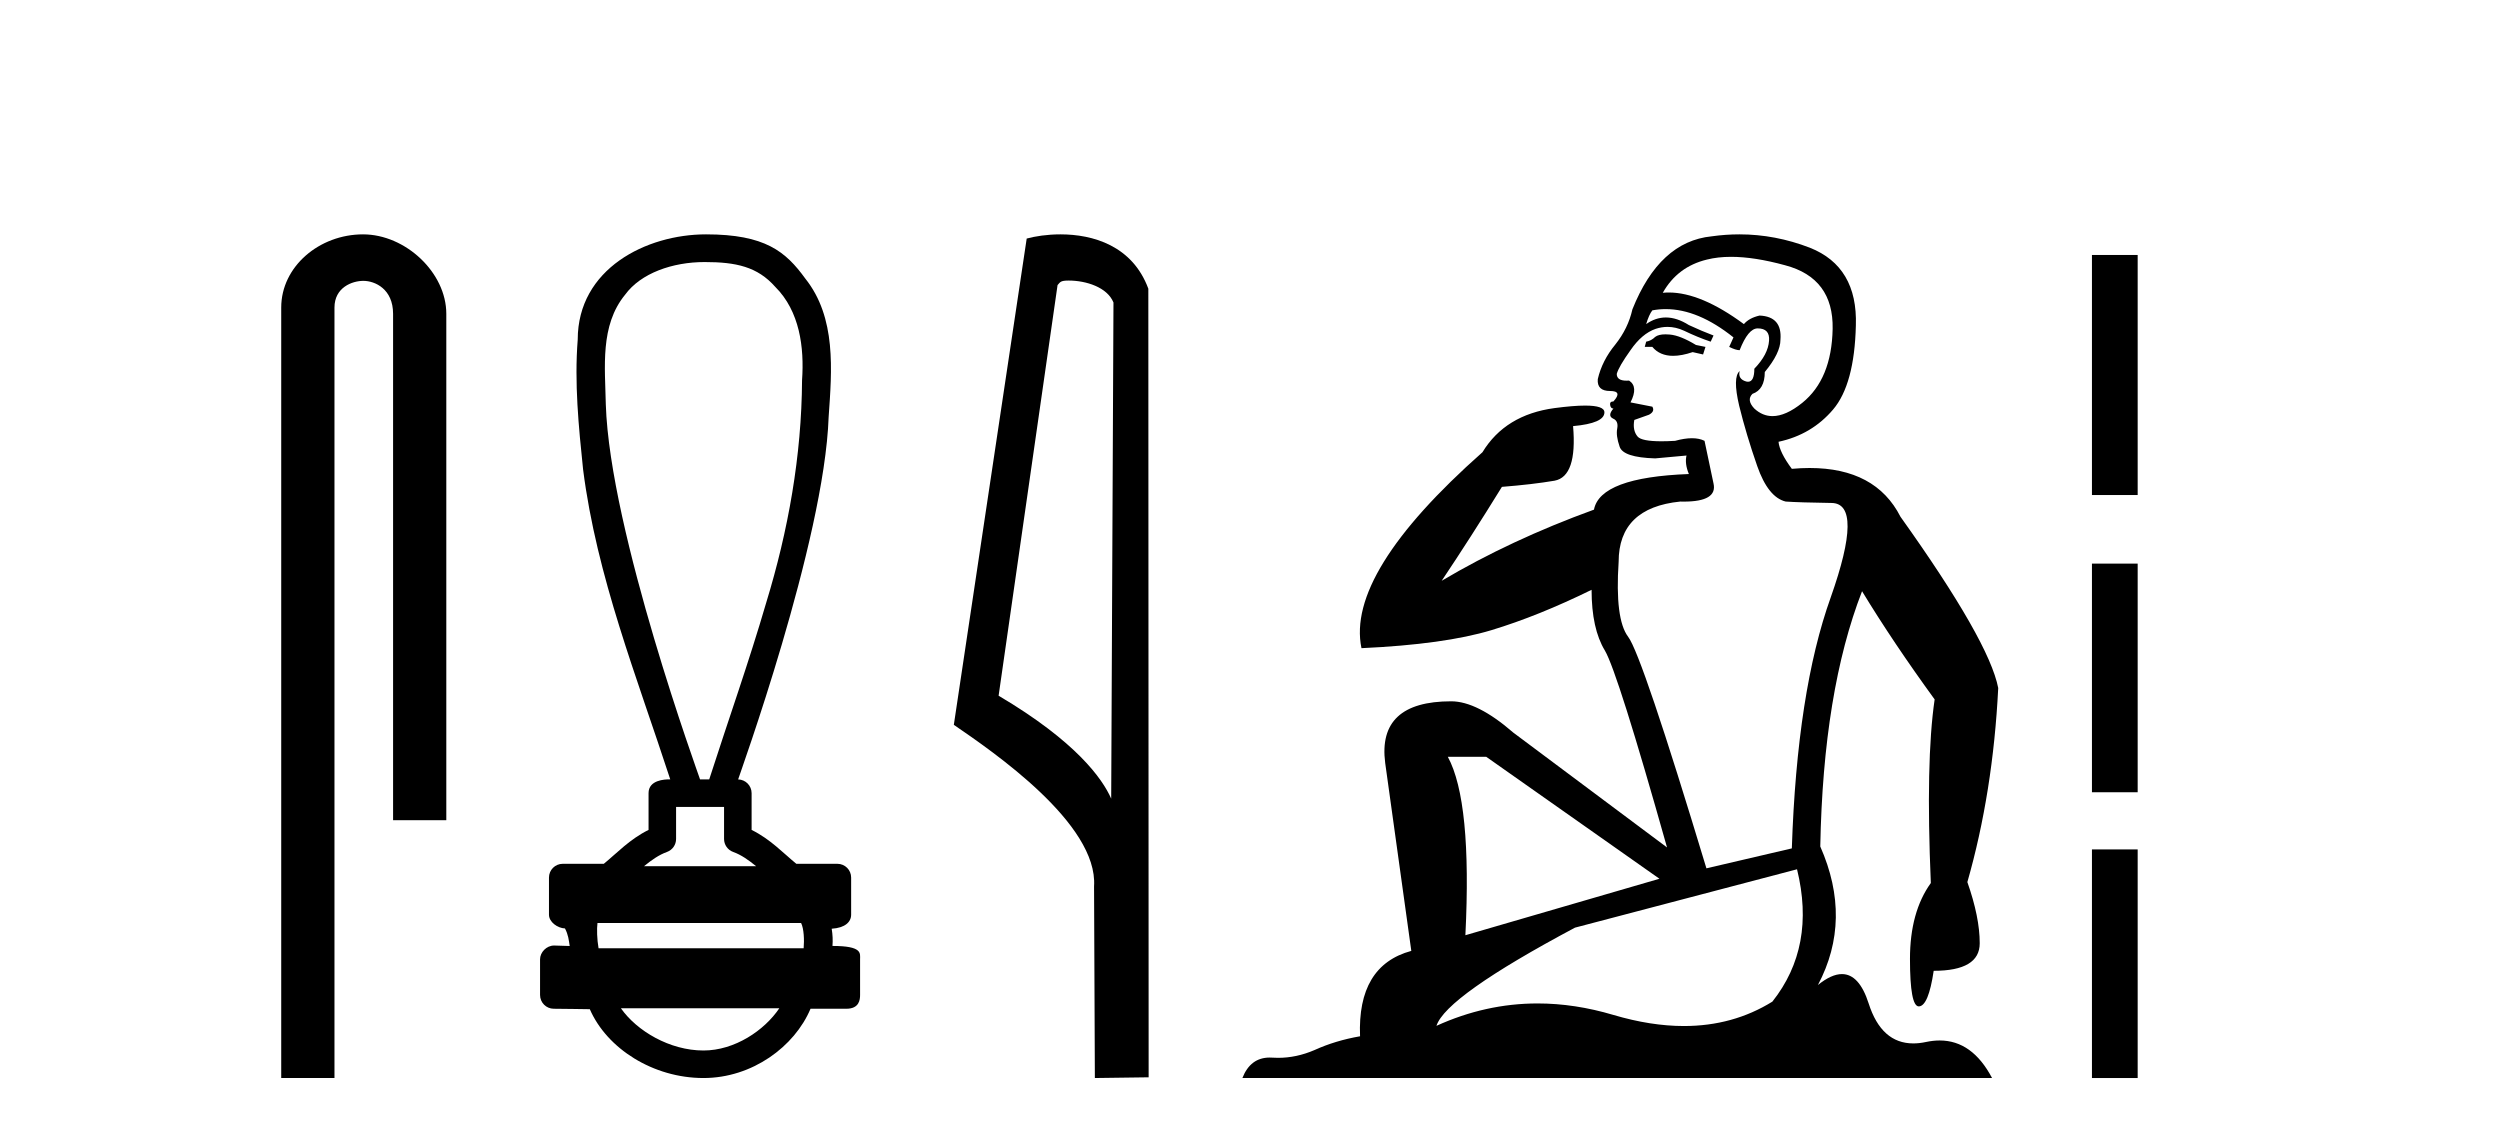 <?xml version='1.0' encoding='UTF-8' standalone='yes'?><svg xmlns='http://www.w3.org/2000/svg' xmlns:xlink='http://www.w3.org/1999/xlink' width='90.0' height='41.0' ><path d='M 13.069 8.437 C 11.5 8.437 10.124 9.591 10.124 11.072 L 10.124 38.809 L 12.041 38.809 L 12.041 11.072 C 12.041 10.346 12.68 10.111 13.081 10.111 C 13.502 10.111 14.151 10.406 14.151 11.296 L 14.151 29.526 L 16.067 29.526 L 16.067 11.296 C 16.067 9.813 14.598 8.437 13.069 8.437 Z' style='fill:#000000;stroke:none' /><path d='M 25.364 9.434 C 26.5 9.434 27.268 9.602 27.909 10.327 C 28.789 11.203 28.957 12.504 28.874 13.687 C 28.858 16.407 28.377 19.105 27.582 21.702 C 26.959 23.839 26.213 25.938 25.532 28.058 L 25.202 28.058 C 25.172 27.953 21.953 19.133 21.809 14.558 C 21.784 13.225 21.593 11.718 22.505 10.608 C 23.069 9.835 24.208 9.434 25.364 9.434 ZM 26.066 29.049 C 26.066 29.434 26.066 29.819 26.066 30.203 C 26.066 30.412 26.197 30.599 26.394 30.67 C 26.682 30.774 26.947 30.96 27.219 31.182 L 23.186 31.182 C 23.458 30.96 23.723 30.774 24.012 30.67 C 24.208 30.599 24.339 30.412 24.339 30.203 C 24.339 29.819 24.339 29.434 24.339 29.049 ZM 28.84 33.228 C 28.942 33.434 28.957 33.848 28.931 34.138 L 21.548 34.138 C 21.491 33.81 21.482 33.436 21.509 33.228 ZM 28.055 36.298 C 27.52 37.094 26.45 37.818 25.325 37.818 C 24.108 37.818 22.925 37.113 22.353 36.298 ZM 25.416 8.437 C 23.265 8.437 20.798 9.677 20.798 12.226 C 20.675 13.782 20.83 15.349 20.991 16.898 C 21.48 20.753 22.933 24.383 24.129 28.058 C 24.122 28.058 24.112 28.057 24.1 28.057 C 23.941 28.057 23.348 28.074 23.348 28.553 C 23.348 28.994 23.348 29.436 23.348 29.877 C 22.669 30.211 22.197 30.722 21.737 31.097 L 20.259 31.097 C 20.259 31.097 20.259 31.097 20.258 31.097 C 19.985 31.097 19.763 31.318 19.763 31.592 C 19.763 32.037 19.763 32.483 19.763 32.929 C 19.763 33.195 20.073 33.413 20.339 33.424 C 20.458 33.648 20.478 33.848 20.509 34.056 C 20.324 34.05 20.139 34.045 19.953 34.039 C 19.951 34.039 19.949 34.039 19.946 34.039 C 19.675 34.039 19.442 34.282 19.442 34.535 C 19.442 34.963 19.442 35.391 19.442 35.819 C 19.442 36.093 19.664 36.315 19.937 36.315 C 20.283 36.315 21.076 36.331 21.214 36.331 C 21.223 36.331 21.229 36.331 21.233 36.331 C 21.853 37.754 23.518 38.809 25.325 38.809 C 27.08 38.809 28.605 37.678 29.179 36.315 L 30.468 36.315 C 30.932 36.315 30.963 35.992 30.963 35.819 C 30.963 35.391 30.963 34.963 30.963 34.535 C 30.963 34.319 31.057 34.054 29.969 34.054 C 29.985 33.855 29.976 33.646 29.941 33.434 C 30.419 33.404 30.641 33.194 30.641 32.929 C 30.641 32.483 30.641 32.037 30.641 31.592 C 30.641 31.318 30.42 31.097 30.146 31.097 L 28.668 31.097 C 28.208 30.722 27.736 30.211 27.058 29.877 C 27.058 29.436 27.058 28.994 27.058 28.553 C 27.057 28.283 26.841 28.065 26.573 28.059 C 26.584 27.997 29.677 19.484 29.831 15.012 C 29.948 13.329 30.114 11.434 28.988 10.025 C 28.285 9.057 27.547 8.437 25.416 8.437 Z' style='fill:#000000;stroke:none' /><path d='M 38.473 10.1 C 39.097 10.1 39.862 10.34 40.085 10.89 L 40.003 28.751 L 40.003 28.751 C 39.686 28.034 38.745 26.699 35.95 25.046 L 38.072 10.263 C 38.171 10.157 38.169 10.1 38.473 10.1 ZM 40.003 28.751 L 40.003 28.751 C 40.003 28.751 40.003 28.751 40.003 28.751 L 40.003 28.751 L 40.003 28.751 ZM 38.176 8.437 C 37.698 8.437 37.266 8.505 36.961 8.588 L 34.338 26.094 C 35.725 27.044 39.538 29.648 39.386 31.91 L 39.415 38.809 L 41.351 38.783 L 41.34 10.393 C 40.765 8.837 39.334 8.437 38.176 8.437 Z' style='fill:#000000;stroke:none' /><path d='M 59.96 12.036 Q 59.706 12.036 59.586 12.129 Q 59.45 12.266 59.262 12.3 L 59.211 12.488 L 59.484 12.488 Q 59.754 12.81 60.232 12.81 Q 60.54 12.81 60.936 12.676 L 61.311 12.761 L 61.397 12.488 L 61.055 12.419 Q 60.492 12.078 60.116 12.044 Q 60.032 12.036 59.96 12.036 ZM 62.319 9.246 Q 63.158 9.246 64.266 9.55 Q 66.009 10.011 65.975 11.839 Q 65.94 13.649 64.881 14.503 Q 64.288 14.98 63.81 14.98 Q 63.45 14.98 63.156 14.708 Q 62.866 14.401 63.088 14.179 Q 63.532 14.025 63.532 13.393 Q 64.096 12.71 64.096 12.232 Q 64.164 11.395 63.344 11.36 Q 62.968 11.446 62.78 11.668 Q 61.237 10.53 60.078 10.53 Q 59.967 10.53 59.86 10.541 L 59.86 10.541 Q 60.389 9.601 61.448 9.345 Q 61.839 9.246 62.319 9.246 ZM 59.965 11.128 Q 61.132 11.128 62.405 12.146 L 62.251 12.488 Q 62.49 12.607 62.627 12.607 Q 62.934 11.822 63.276 11.822 Q 63.72 11.822 63.686 12.266 Q 63.652 12.761 63.156 13.274 Q 63.156 13.743 62.928 13.743 Q 62.899 13.743 62.866 13.735 Q 62.558 13.649 62.627 13.359 L 62.627 13.359 Q 62.37 13.581 62.61 14.606 Q 62.866 15.648 63.259 16.775 Q 63.652 17.902 64.284 18.056 Q 64.779 18.09 65.94 18.107 Q 67.102 18.124 65.906 21.506 Q 64.693 24.888 64.506 30.542 L 61.431 31.26 Q 59.108 23.573 58.613 22.924 Q 58.134 22.292 58.271 20.225 Q 58.271 18.278 60.492 18.056 Q 60.556 18.058 60.617 18.058 Q 61.834 18.058 61.687 17.407 Q 61.551 16.741 61.363 15.87 Q 61.175 15.776 60.91 15.776 Q 60.645 15.776 60.304 15.87 Q 60.03 15.886 59.811 15.886 Q 59.098 15.886 58.954 15.716 Q 58.766 15.494 58.835 15.118 L 59.364 14.93 Q 59.586 14.811 59.484 14.64 L 58.698 14.486 Q 58.988 13.923 58.647 13.701 Q 58.598 13.704 58.554 13.704 Q 58.203 13.704 58.203 13.461 Q 58.271 13.205 58.698 12.607 Q 59.108 12.01 59.603 11.839 Q 59.817 11.768 60.03 11.768 Q 60.329 11.768 60.628 11.907 Q 61.124 12.146 61.585 12.3 L 61.687 12.078 Q 61.277 11.924 60.799 11.702 Q 60.367 11.429 59.971 11.429 Q 59.6 11.429 59.262 11.668 Q 59.364 11.326 59.484 11.173 Q 59.722 11.128 59.965 11.128 ZM 53.506 27.246 L 59.74 31.635 L 52.754 33.668 Q 52.993 28.851 52.122 27.246 ZM 64.693 31.294 Q 65.377 34.078 63.805 36.059 Q 62.387 36.937 60.622 36.937 Q 59.432 36.937 58.083 36.538 Q 56.693 36.124 55.354 36.124 Q 53.484 36.124 51.712 36.93 Q 52.054 35.871 56.7 33.395 L 64.693 31.294 ZM 62.618 8.437 Q 62.122 8.437 61.619 8.508 Q 59.74 8.696 58.766 11.138 Q 58.613 11.822 58.152 12.402 Q 57.673 12.983 57.52 13.649 Q 57.485 14.076 57.964 14.076 Q 58.425 14.076 58.083 14.452 Q 57.947 14.452 57.964 14.572 Q 57.981 14.708 58.083 14.708 Q 57.861 14.965 58.066 15.067 Q 58.271 15.152 58.22 15.426 Q 58.169 15.682 58.305 16.075 Q 58.425 16.468 59.586 16.502 L 60.714 16.399 L 60.714 16.399 Q 60.645 16.69 60.799 17.065 Q 57.605 17.185 57.383 18.347 Q 54.377 19.44 51.9 20.909 Q 52.942 19.354 54.069 17.527 Q 55.162 17.441 55.965 17.305 Q 56.785 17.151 56.631 15.34 Q 57.759 15.238 57.759 14.845 Q 57.759 14.601 57.066 14.601 Q 56.644 14.601 55.965 14.691 Q 54.189 14.93 53.369 16.28 Q 48.45 20.635 49.013 23.334 Q 52.002 23.197 53.693 22.685 Q 55.384 22.173 57.297 21.233 Q 57.297 22.634 57.776 23.42 Q 58.237 24.205 60.013 30.508 L 54.479 26.374 Q 53.181 25.247 52.242 25.247 Q 49.577 25.247 49.867 27.468 L 50.807 34.232 Q 48.86 34.761 48.962 37.306 Q 48.074 37.46 47.322 37.802 Q 46.673 38.082 46.011 38.082 Q 45.907 38.082 45.802 38.075 Q 45.755 38.072 45.71 38.072 Q 45.015 38.072 44.726 38.809 L 71.714 38.809 Q 71.002 37.457 69.828 37.457 Q 69.593 37.457 69.339 37.511 Q 69.097 37.563 68.879 37.563 Q 67.732 37.563 67.273 36.128 Q 66.933 35.067 66.31 35.067 Q 65.93 35.067 65.445 35.461 Q 66.692 33.104 65.53 30.474 Q 65.633 24.888 67.034 21.284 Q 68.144 23.112 69.647 25.179 Q 69.322 27.399 69.51 31.789 Q 68.759 32.831 68.759 34.522 Q 68.759 36.23 69.077 36.23 Q 69.08 36.23 69.083 36.23 Q 69.425 36.213 69.613 34.949 Q 71.27 34.949 71.27 33.958 Q 71.27 33.019 70.825 31.755 Q 71.748 28.527 71.936 24.769 Q 71.611 23.078 68.417 18.603 Q 67.525 16.848 65.146 16.848 Q 64.838 16.848 64.506 16.878 Q 64.061 16.28 64.027 15.904 Q 65.223 15.648 65.992 14.742 Q 66.76 13.837 66.811 11.719 Q 66.88 9.601 65.155 8.918 Q 63.909 8.437 62.618 8.437 Z' style='fill:#000000;stroke:none' /><path d='M 75.31 9.179 L 75.31 17.821 L 76.956 17.821 L 76.956 9.179 L 75.31 9.179 M 75.31 20.29 L 75.31 28.521 L 76.956 28.521 L 76.956 20.29 L 75.31 20.29 M 75.31 30.579 L 75.31 38.809 L 76.956 38.809 L 76.956 30.579 L 75.31 30.579 Z' style='fill:#000000;stroke:none' /></svg>